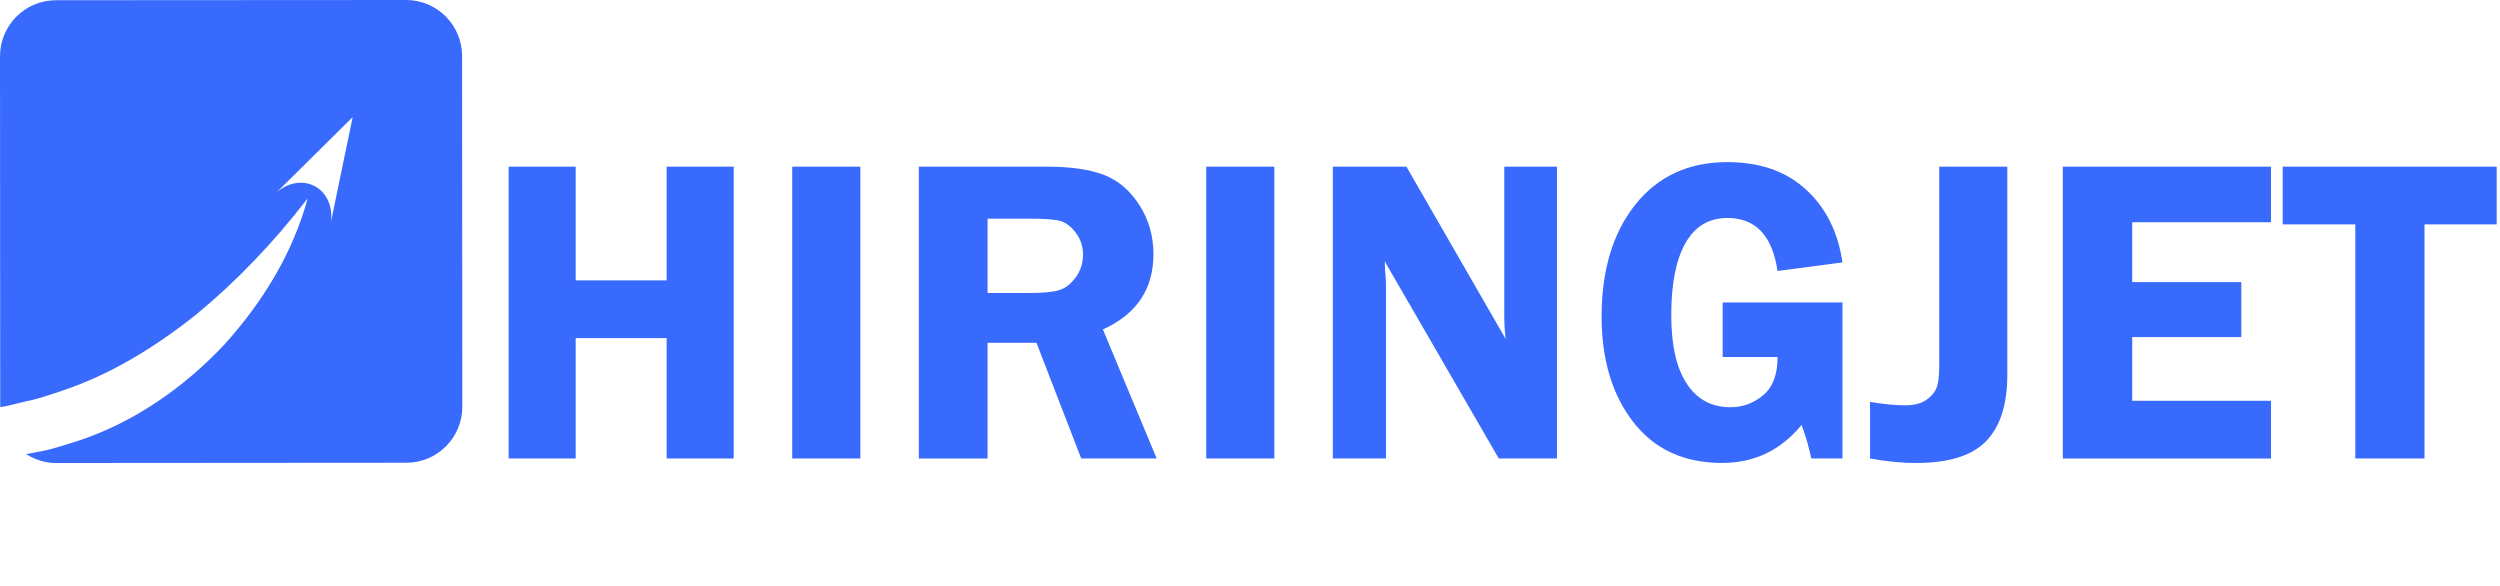<svg width="162" height="38" viewBox="0 0 162 38" fill="none" xmlns="http://www.w3.org/2000/svg">
<path d="M29.943 3.632C29.943 1.623 28.317 0 26.314 0L3.627 0.014C1.624 0.016 0 1.642 0 3.648V3.654L0.014 26.371C0.014 26.371 0.014 26.376 0.014 26.379L0.398 26.316L1.607 26.024C2.423 25.874 3.201 25.589 3.987 25.332C7.128 24.291 10.005 22.531 12.671 20.416C15.307 18.249 17.728 15.721 19.939 12.852C18.986 16.38 17.01 19.605 14.502 22.367C11.942 25.076 8.741 27.346 5.101 28.552C4.189 28.836 3.286 29.153 2.342 29.303L1.758 29.415L1.695 29.426C2.26 29.79 2.926 30.003 3.646 30.003H3.785L26.333 29.986C28.336 29.986 29.96 28.358 29.96 26.352L29.943 3.635V3.632ZM21.429 14.464C21.617 13.401 21.15 12.404 20.299 12.013C19.529 11.661 18.569 11.86 17.864 12.524C19.526 10.879 21.191 9.234 22.853 7.589L21.429 14.464Z" fill="#386AFD"/>
<path d="M47.544 10.799V29.709H43.199V21.91H37.304V29.709H32.96V10.799H37.304V18.169H43.199V10.799H47.544Z" fill="#386AFD"/>
<path d="M55.75 10.799V29.709H51.337V10.799H55.75Z" fill="#386AFD"/>
<path d="M63.995 22.216V29.712H59.541V10.799H67.843C69.374 10.799 70.602 10.976 71.53 11.332C72.457 11.687 73.224 12.34 73.833 13.291C74.442 14.242 74.744 15.3 74.744 16.461C74.744 18.732 73.653 20.361 71.467 21.347L74.952 29.709H70.064L67.163 22.213H63.995V22.216ZM63.995 14.166V18.986H66.707C67.591 18.986 68.236 18.923 68.637 18.8C69.038 18.675 69.395 18.399 69.709 17.97C70.023 17.541 70.179 17.049 70.179 16.494C70.179 15.939 70.02 15.496 69.709 15.081C69.395 14.666 69.054 14.409 68.686 14.313C68.317 14.215 67.624 14.168 66.609 14.168H63.995V14.166Z" fill="#386AFD"/>
<path d="M82.577 10.799V29.709H78.164V10.799H82.577Z" fill="#386AFD"/>
<path d="M100.894 10.799V29.709H97.12L89.73 16.937C89.738 17.259 89.749 17.472 89.757 17.573C89.795 17.896 89.811 18.169 89.811 18.39V29.709H86.368V10.799H91.135L97.559 21.951C97.505 21.396 97.478 20.978 97.478 20.691V10.799H100.894Z" fill="#386AFD"/>
<path d="M119.392 19.595V29.709H117.372C117.225 28.998 117.018 28.271 116.742 27.534C115.394 29.179 113.677 29.998 111.592 29.998C109.128 29.998 107.209 29.116 105.839 27.353C104.469 25.588 103.784 23.309 103.784 20.51C103.784 17.499 104.516 15.081 105.976 13.249C107.439 11.421 109.423 10.506 111.933 10.506C114.037 10.506 115.735 11.096 117.026 12.279C118.317 13.463 119.105 15.037 119.392 17.004L115.186 17.559C114.845 15.269 113.762 14.124 111.936 14.124C110.738 14.124 109.832 14.668 109.218 15.753C108.604 16.838 108.298 18.387 108.298 20.401C108.298 22.415 108.631 23.823 109.294 24.85C109.958 25.875 110.904 26.389 112.13 26.389C112.921 26.389 113.631 26.129 114.253 25.612C114.875 25.096 115.186 24.268 115.186 23.134H111.63V19.6H119.392V19.595Z" fill="#386AFD"/>
<path d="M130.073 10.799V24.293C130.073 26.214 129.615 27.646 128.698 28.589C127.781 29.532 126.269 30.002 124.168 30.002C123.245 30.002 122.249 29.903 121.179 29.712V26.042C122.055 26.19 122.809 26.263 123.436 26.263C123.99 26.263 124.427 26.165 124.744 25.965C125.063 25.766 125.295 25.526 125.442 25.239C125.59 24.952 125.663 24.454 125.663 23.741V10.802H130.076L130.073 10.799Z" fill="#386AFD"/>
<path d="M147.16 14.401H138.168V18.281H145.236V21.842H138.168V25.971H147.16V29.712H133.67V10.799H147.16V14.401Z" fill="#386AFD"/>
<path d="M161.785 10.799V14.54H157.108V29.709H152.624V14.54H147.919V10.799H161.782H161.785Z" fill="#386AFD"/>
</svg>
